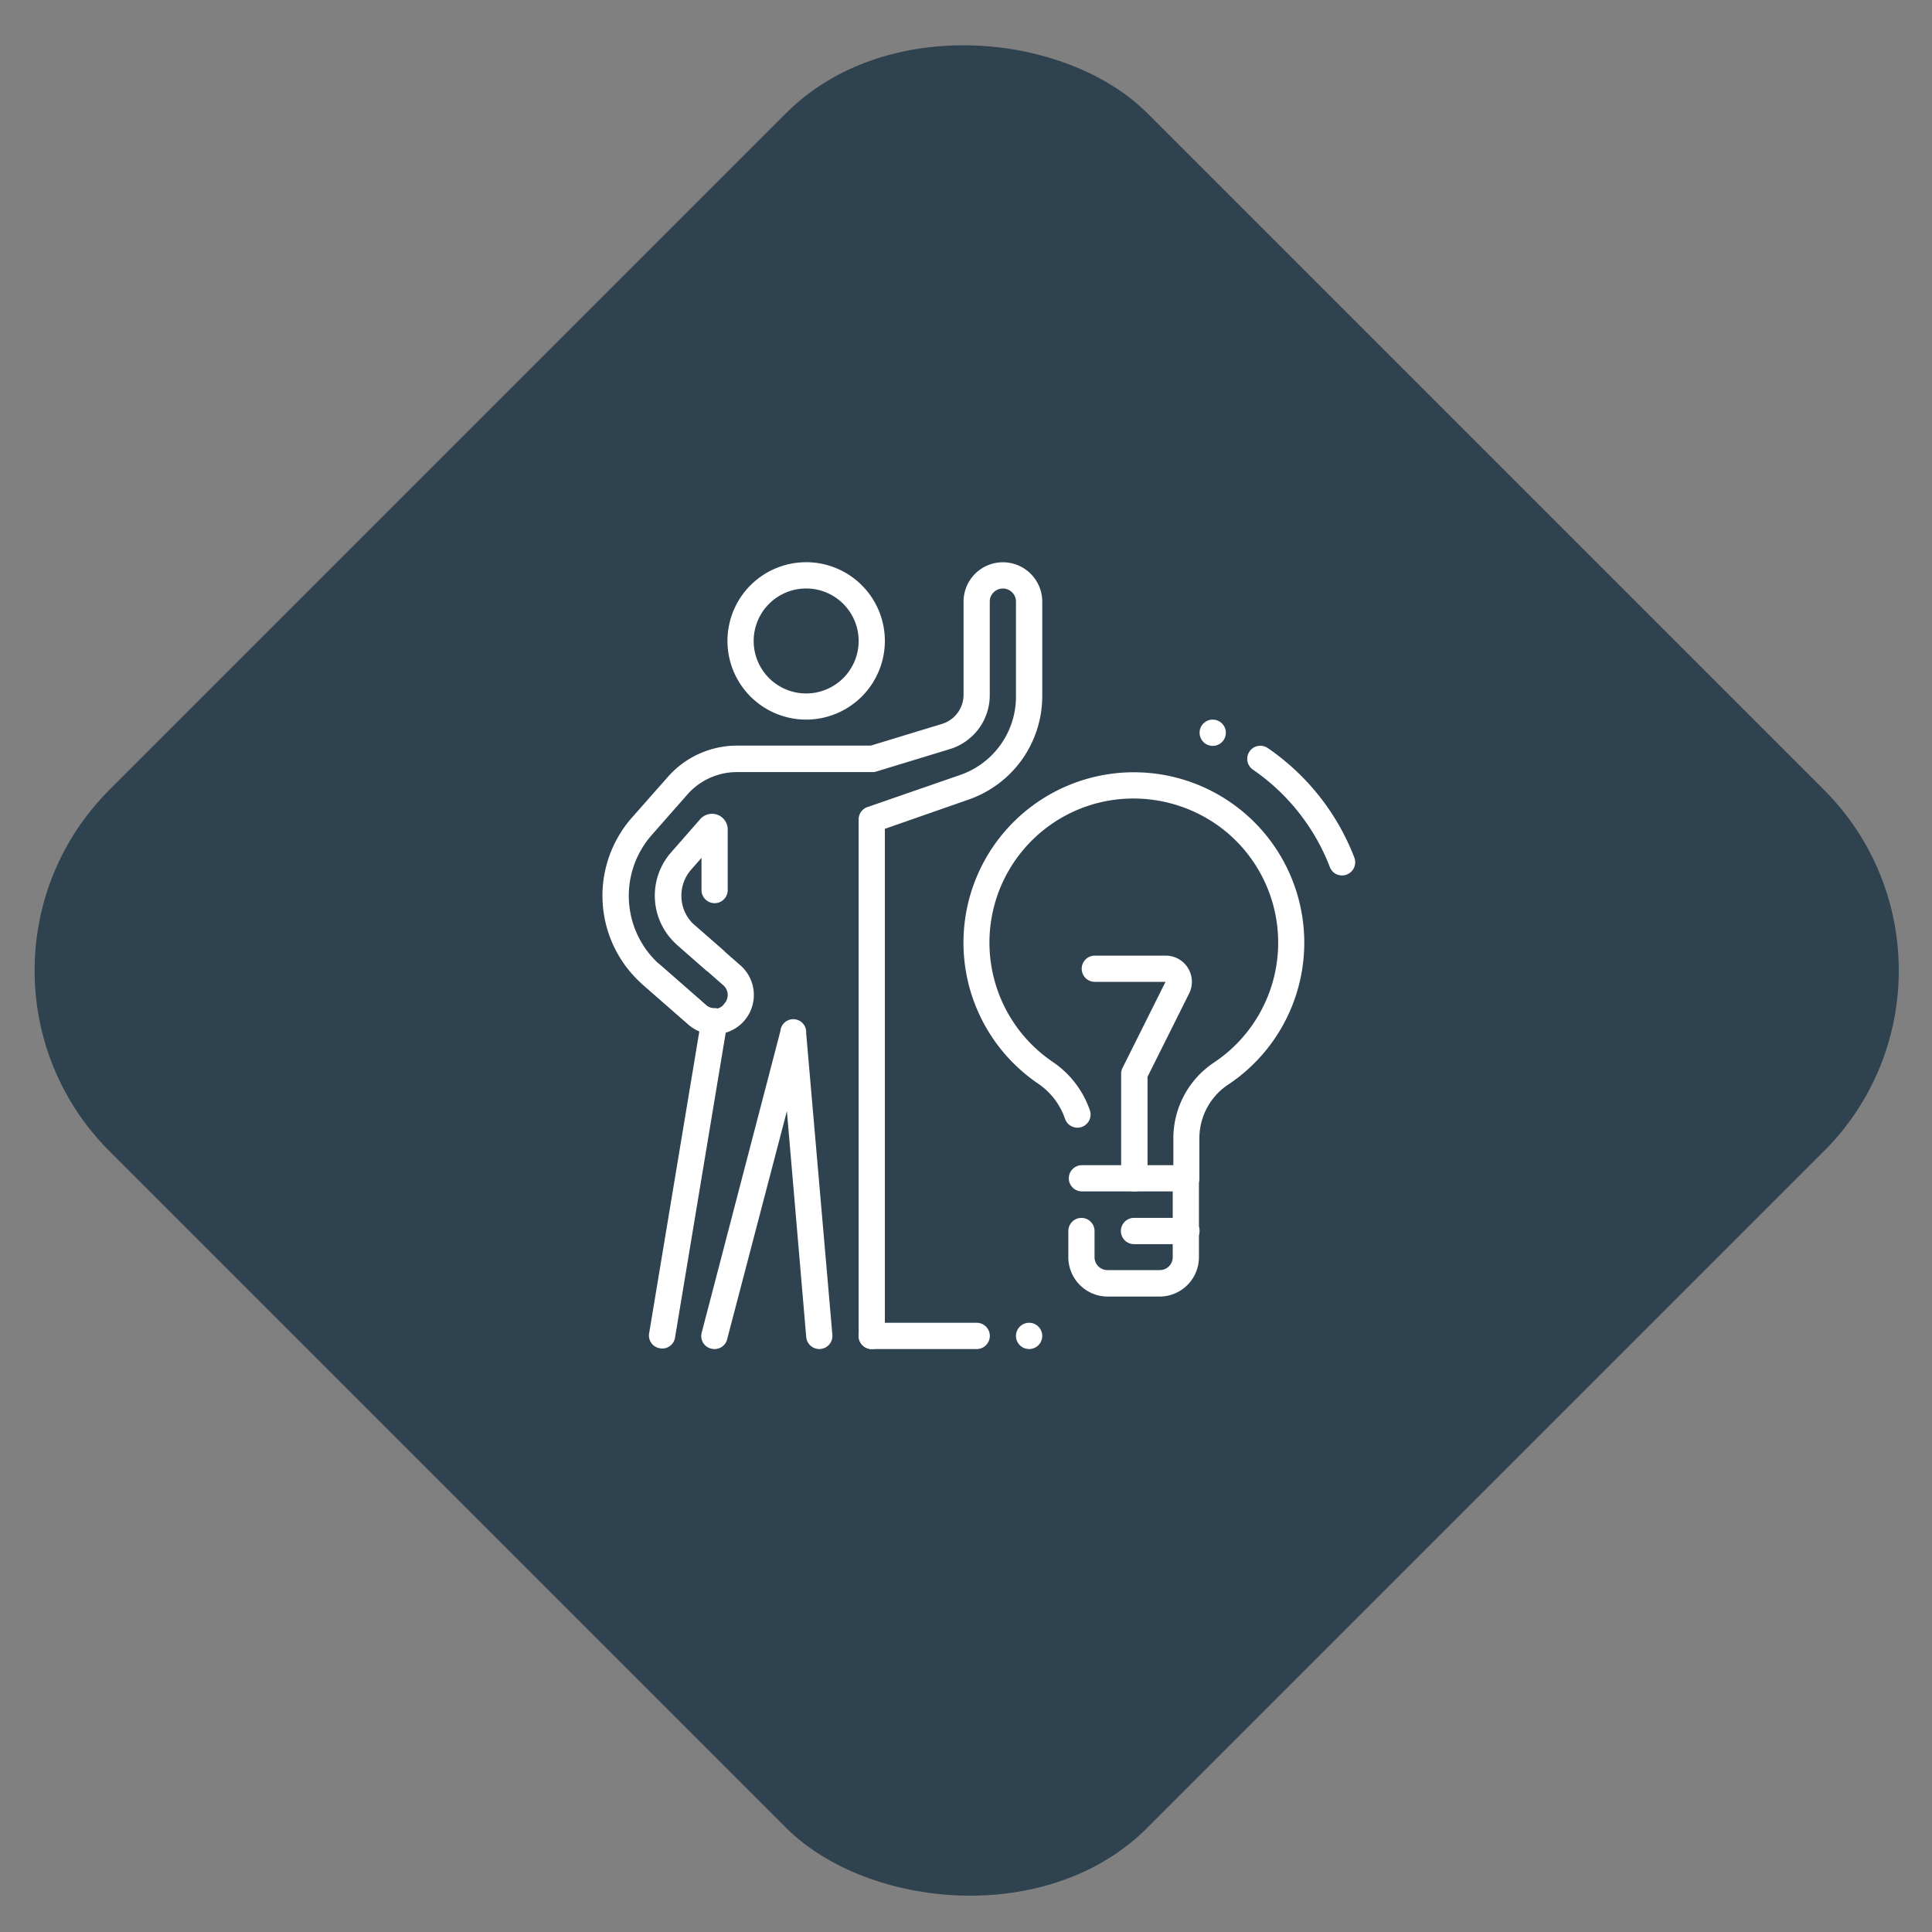 <svg id="Layer_1" data-name="Layer 1" xmlns="http://www.w3.org/2000/svg" viewBox="0 0 300 300"><rect x="0" y="0" width="300" height="300" fill="#808080" stroke="none"/><defs><style>.cls-1{fill:#2f424f;}.cls-2{fill:#fff;}</style></defs><rect class="cls-1" x="36.14" y="36.73" width="227.93" height="227.93" rx="39.68" transform="translate(-62.59 150.28) rotate(-45)"/><g id="creative_idea_bulb_idea_light_person_solution" data-name="creative idea, bulb, idea, light, person, solution"><path class="cls-2" d="M184.23,193.19h-8.14a2,2,0,0,1,0-4.08h8.14a2,2,0,1,1,0,4.08Z"/><path class="cls-2" d="M184.23,185H168a2,2,0,1,1,0-4.07H182.2v-4.2A14.12,14.12,0,0,1,188.49,165a22.37,22.37,0,0,0,1.71-36,22.63,22.63,0,0,0-19-4.49,22.38,22.38,0,0,0-7.72,40.39,14.94,14.94,0,0,1,5.76,7.52,2,2,0,0,1-3.87,1.29,10.81,10.81,0,0,0-4.18-5.45,26.46,26.46,0,1,1,29.53.15,10,10,0,0,0-4.48,8.4V183A2,2,0,0,1,184.23,185Z"/><path class="cls-2" d="M180.16,201.33H172a6.12,6.12,0,0,1-6.11-6.11v-4.07a2,2,0,1,1,4.07,0v4.07a2,2,0,0,0,2,2h8.14a2,2,0,0,0,2-2V183a2,2,0,1,1,4.07,0v12.21A6.12,6.12,0,0,1,180.16,201.33Z"/><path class="cls-2" d="M176.09,185a2,2,0,0,1-2-2V166.72a2,2,0,0,1,.22-.91l6.67-13.35H170a2,2,0,0,1,0-4.07h11a4.06,4.06,0,0,1,3.64,5.89l-6.45,12.92V183A2,2,0,0,1,176.09,185Z"/><path class="cls-2" d="M133.33,207.44v-80.2a2,2,0,0,1,1.37-1.92l14.44-5a12.87,12.87,0,0,0,8.62-12.14V93.42a2,2,0,1,0-4.07,0v14.49a8.75,8.75,0,0,1-6.23,8.42l-11.35,3.46a1.72,1.72,0,0,1-.6.1H114.42a10.24,10.24,0,0,0-7.65,3.44l-5.62,6.39a14.29,14.29,0,0,0,1.34,20.11l7.1,6.21a2,2,0,0,0,1.34.5,2,2,0,0,1,2,2.37l-8.11,48.78a2,2,0,0,1-2.35,1.67h0a2,2,0,0,1-1.67-2.34l7.79-46.87a6.2,6.2,0,0,1-1.69-1.05l-7.1-6.21A18.36,18.36,0,0,1,98.09,127l5.63-6.38a14.29,14.29,0,0,1,10.7-4.84h20.79l11.06-3.37a4.73,4.73,0,0,0,3.35-4.53V93.42a6.11,6.11,0,0,1,12.22,0v14.71a17,17,0,0,1-11.36,16l-13.08,4.57v78.75a2,2,0,1,1-4.07,0Z"/><path class="cls-2" d="M110.93,151.12a2,2,0,0,1-1.34-.5l-4.41-3.86a10.18,10.18,0,0,1-1-14.37l4.47-5.1A2.44,2.44,0,0,1,113,128.9v9.31a2,2,0,1,1-4.07,0v-5l-1.62,1.84a6.11,6.11,0,0,0-1.49,4.43,6,6,0,0,0,2.07,4.2l4.41,3.86a2,2,0,0,1-1.34,3.56Z"/><path class="cls-2" d="M110.93,160.61a6.14,6.14,0,0,1-4-1.51l-7.1-6.21a2,2,0,0,1,2.68-3.07l7.1,6.22a1.81,1.81,0,0,0,2.87-.2,2,2,0,0,0-.19-2.87l-7.09-6.21a2,2,0,0,1,2.68-3.06l7.09,6.2a6.11,6.11,0,0,1-4,10.71Z"/><path class="cls-2" d="M110.93,209.48a1.84,1.84,0,0,1-.51-.07,2,2,0,0,1-1.46-2.48l12.22-46.83a2,2,0,0,1,4,.33l4.07,46.83a2,2,0,1,1-4.06.36l-3-35.09L112.9,208A2,2,0,0,1,110.93,209.48Z"/><g id="team_crew_group" data-name="team, crew, group"><path class="cls-2" d="M125.19,111.74A12.22,12.22,0,1,1,137.4,99.52,12.23,12.23,0,0,1,125.19,111.74Zm0-20.36a8.15,8.15,0,1,0,8.14,8.14A8.15,8.15,0,0,0,125.19,91.38Z"/></g><path class="cls-2" d="M151.66,209.48H135.37a2,2,0,0,1,0-4.08h16.29a2,2,0,0,1,0,4.08Z"/><circle class="cls-2" cx="159.8" cy="207.44" r="2.04"/><path class="cls-2" d="M208.4,135.94a2,2,0,0,1-1.9-1.3,32.53,32.53,0,0,0-11.95-15.13,2,2,0,1,1,2.31-3.35,36.52,36.52,0,0,1,13.44,17,2.05,2.05,0,0,1-1.17,2.64A2.08,2.08,0,0,1,208.4,135.94Z"/><circle class="cls-2" cx="188.31" cy="113.78" r="2.04"/></g></svg>